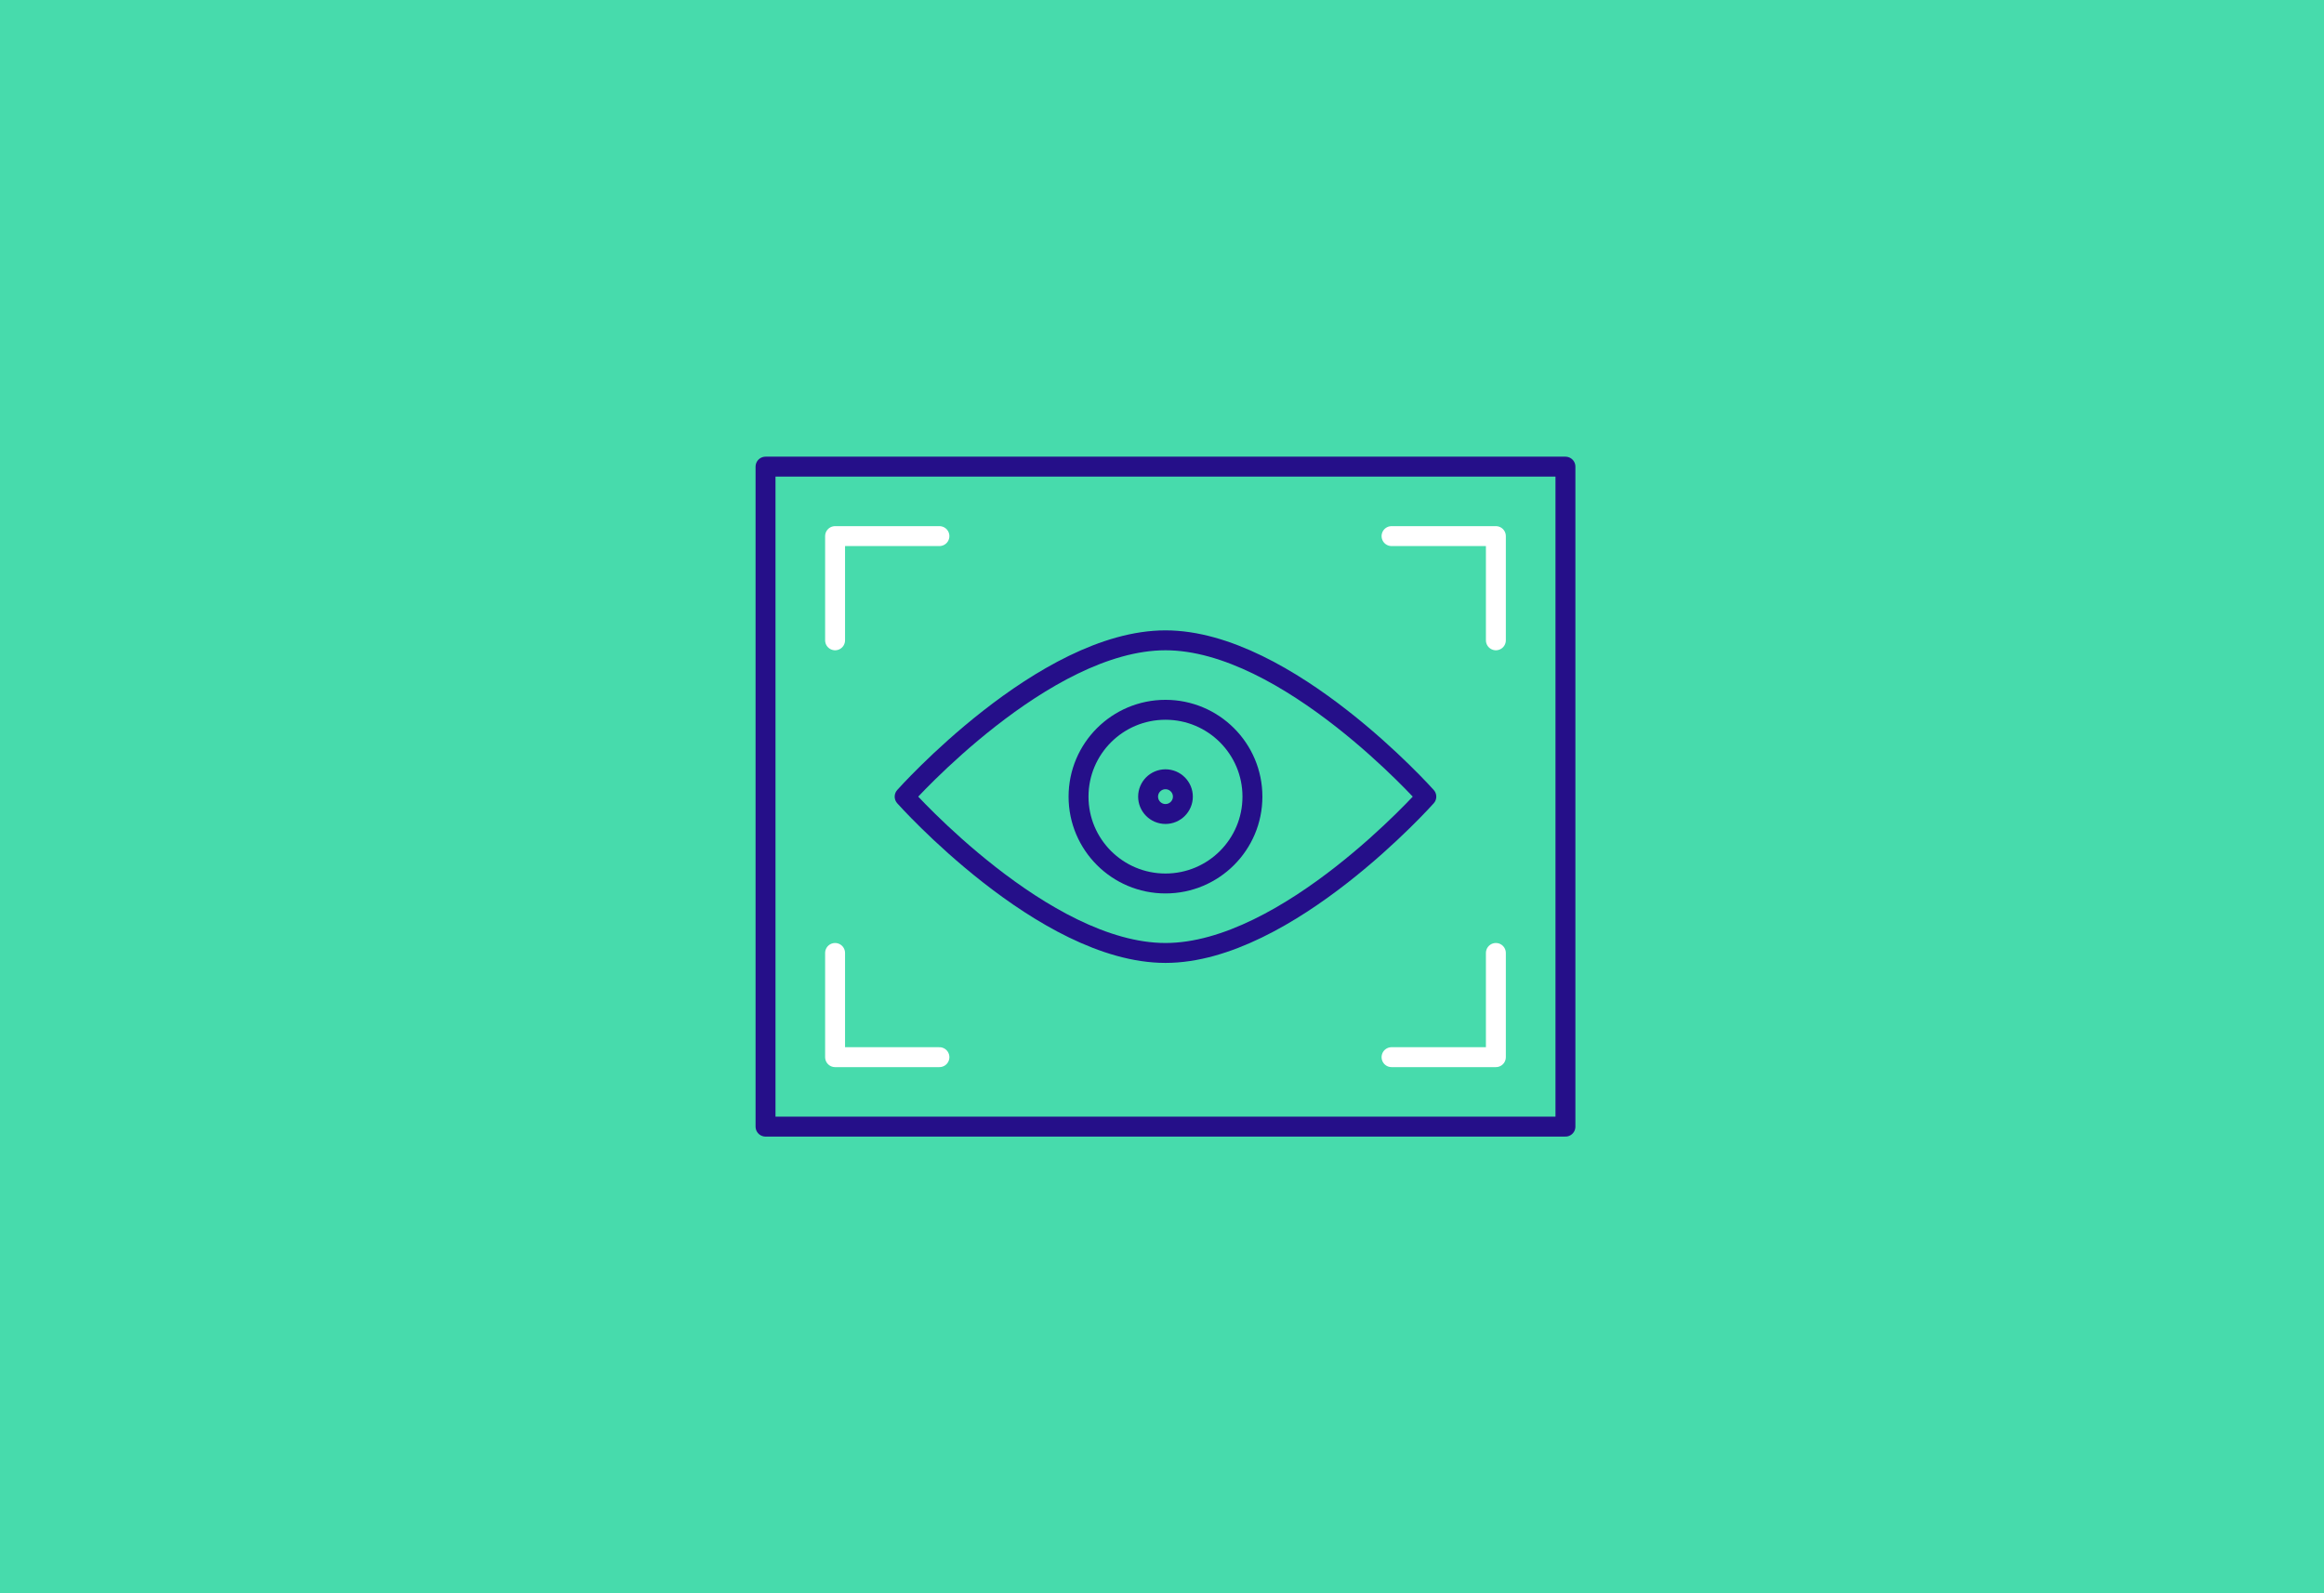 <?xml version="1.0" encoding="UTF-8"?>
<svg width="350px" height="240px" viewBox="0 0 350 240" version="1.1" xmlns="http://www.w3.org/2000/svg" xmlns:xlink="http://www.w3.org/1999/xlink">
    <title>Group 19</title>
    <g id="Page-1" stroke="none" stroke-width="1" fill="none" fill-rule="evenodd">
        <g id="03---Made-Benefits" transform="translate(-889, -1534)">
            <g id="Group-19" transform="translate(889, 1534)">
                <rect id="Rectangle-Copy-21" fill="#47DBAC" x="0" y="0" width="350" height="240"></rect>
                <g id="Group-14" transform="translate(115, 70)" stroke-linecap="round" stroke-linejoin="round" stroke-width="3">
                    <polygon id="Stroke-1" stroke="#250F89" points="0.291 99.709 120.759 99.709 120.759 0.291 0.291 0.291"></polygon>
                    <polyline id="Stroke-3" stroke="#FFFFFF" points="26.48 10.756 10.766 10.756 10.766 26.453"></polyline>
                    <polyline id="Stroke-4" stroke="#FFFFFF" points="94.57 10.756 110.283 10.756 110.283 26.453"></polyline>
                    <polyline id="Stroke-5" stroke="#FFFFFF" points="26.48 89.244 10.766 89.244 10.766 73.547"></polyline>
                    <polyline id="Stroke-6" stroke="#FFFFFF" points="94.57 89.244 110.283 89.244 110.283 73.547"></polyline>
                    <g id="Group-13" transform="translate(20.951, 26.163)" stroke="#250F89">
                        <path d="M78.857,23.837 C78.857,23.837 57.906,47.384 39.574,47.384 C21.242,47.384 0.291,23.837 0.291,23.837 C0.291,23.837 21.242,0.291 39.574,0.291 C57.906,0.291 78.857,23.837 78.857,23.837 Z" id="Stroke-7"></path>
                        <path d="M52.668,23.837 C52.668,31.063 46.807,36.919 39.574,36.919 C32.341,36.919 26.48,31.063 26.48,23.837 C26.48,16.611 32.341,10.756 39.574,10.756 C46.807,10.756 52.668,16.611 52.668,23.837 Z" id="Stroke-9"></path>
                        <path d="M42.193,23.837 C42.193,25.281 41.014,26.453 39.574,26.453 C38.128,26.453 36.955,25.281 36.955,23.837 C36.955,22.393 38.128,21.221 39.574,21.221 C41.014,21.221 42.193,22.393 42.193,23.837 Z" id="Stroke-11"></path>
                    </g>
                </g>
            </g>
        </g>
    </g>
</svg>